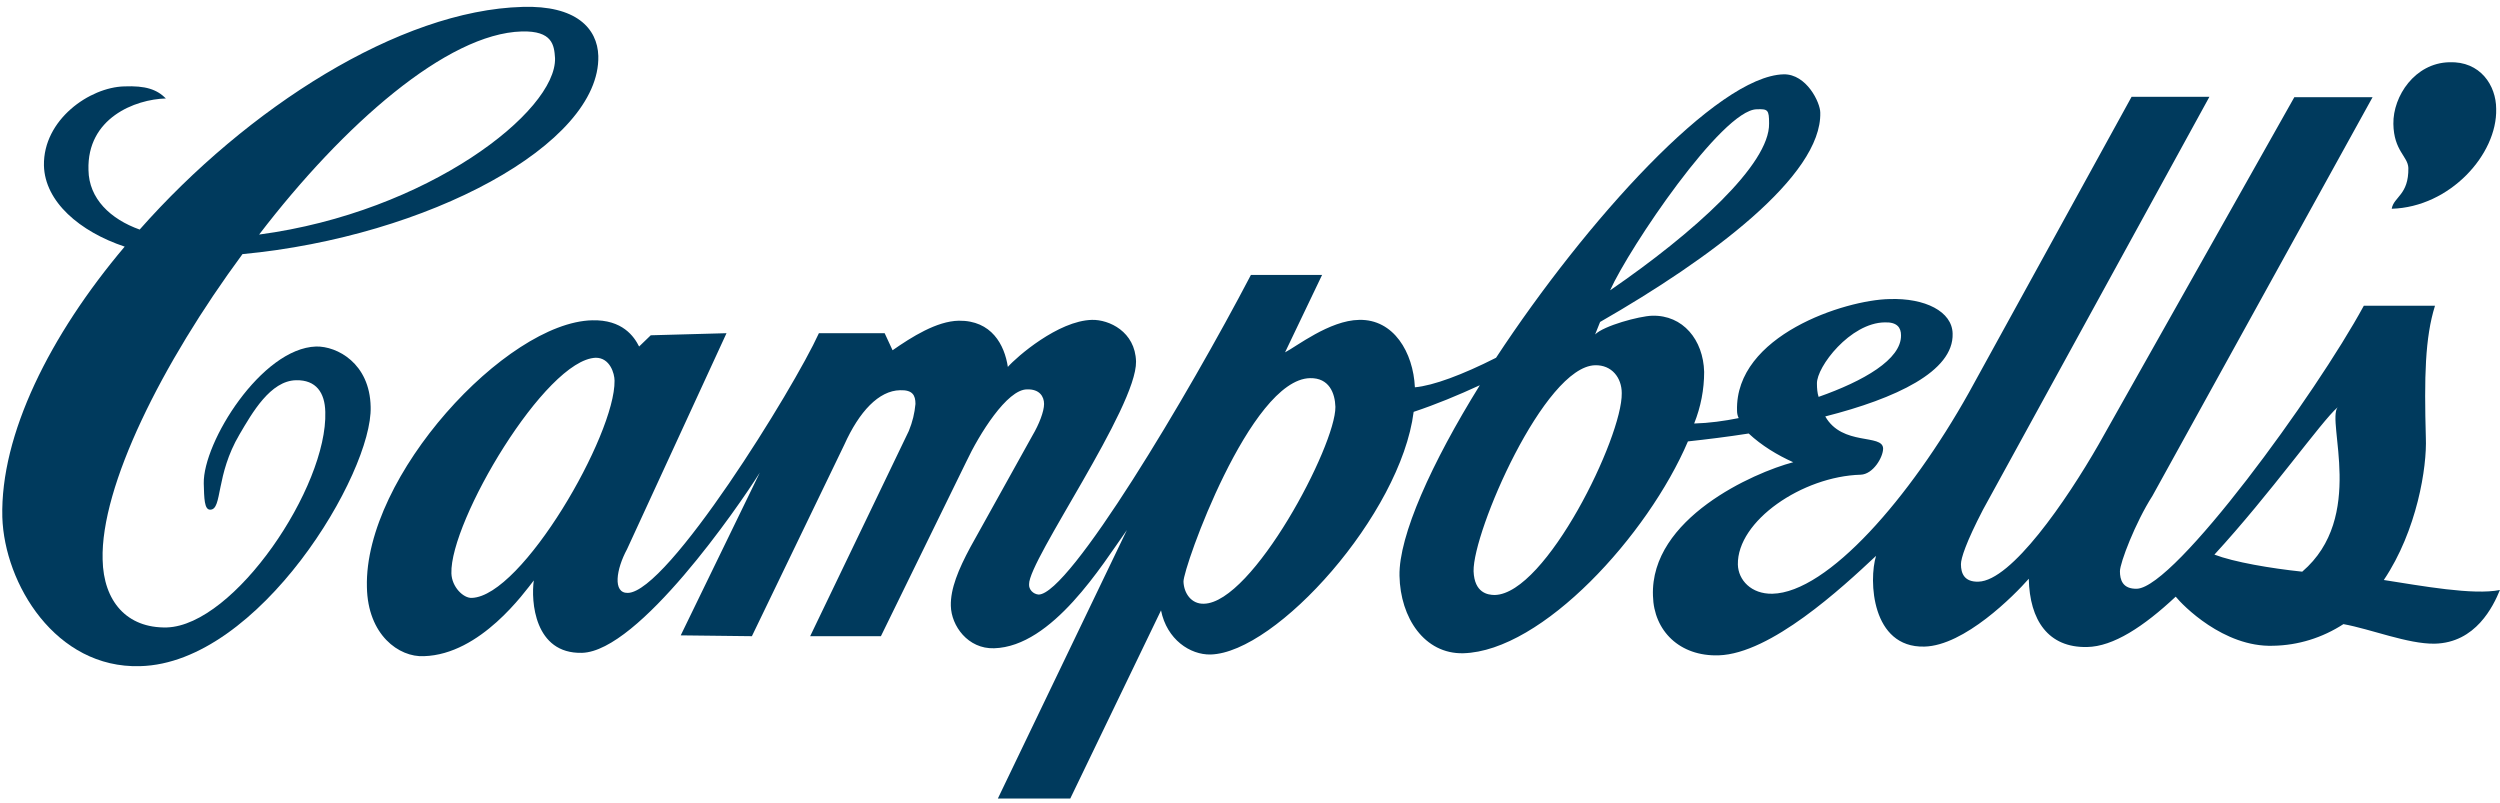 <svg xmlns="http://www.w3.org/2000/svg" xmlns:xlink="http://www.w3.org/1999/xlink" xmlns:serif="http://www.serif.com/" width="100%" height="100%" viewBox="0 0 355 114" xml:space="preserve" style="fill-rule:evenodd;clip-rule:evenodd;stroke-linejoin:round;stroke-miterlimit:2;">    <g transform="matrix(1,0,0,1,-46,-76)">        <g transform="matrix(1,0,0,1,269.246,307.108)">            <g id="campbells" transform="matrix(0.591,0,0,0.591,-235.859,-363.576)">                <path d="M609.8,239.1C601.6,239.3 596.3,247.2 596.4,253.9C596.5,260.4 599.9,261.7 600,264.5C600.1,271 596.5,271.4 596,274.3C610,273.9 621.4,261.2 621.1,250.3C621.1,244.7 617.3,238.8 609.8,239.1Z" style="fill:rgb(0,58,93);fill-rule:nonzero;"></path>                <path d="M165.1,237.6C165.6,258.8 124.1,281 79.6,285.2C60.2,311.5 45.5,341 46,358.6C46.2,368.6 51.8,375.1 61.4,374.9C77.7,374.4 100.1,341.1 99.5,323.1C99.4,318.5 97.3,315.4 92.5,315.5C86.3,315.6 81.9,323.4 78.9,328.5C73.1,338.3 74.8,346.5 71.9,346.6C70.4,346.7 70.4,343.8 70.3,340.3C70.1,330.4 84.2,307.8 97.3,307.4C102.3,307.3 110.2,311.4 110.4,321.9C110.9,337.7 83.7,383.5 55,384.2C34.7,384.8 22.4,364.4 21.9,348.4C21.4,328.6 33.3,304.7 51.3,283.4C40.5,279.8 32.1,272.6 31.9,263.9C31.7,252.9 42.9,245.1 51.2,244.9C56.3,244.7 59,245.6 61.2,247.8C53.8,248 42.2,252.5 42.6,265C42.7,271.9 47.9,276.8 54.9,279.3C80.7,250.1 117.3,226.6 146.9,225.8C159.7,225.4 164.9,230.9 165.1,237.6ZM146.7,231.7C128.8,232.2 103.9,254 83.6,280.5C124.1,275.1 155.1,250.9 154.7,238.1C154.5,235 154.1,231.5 146.7,231.7Z" style="fill:rgb(0,58,93);fill-rule:nonzero;"></path>                <path d="M594.1,363.5C603.1,364.9 615.6,367.2 622,365.9C620.4,369.8 616.2,378.6 606.3,378.8C599.9,378.9 591,375.3 584.4,374.1C579.3,377.4 573.5,379.2 567.5,379.3C555.6,379.7 545.7,369.5 544.1,367.5C536.4,374.7 529.1,379.5 522.8,379.6C513.5,379.8 509,373.2 508.8,363.2C505.3,367.2 493.3,379.3 483.7,379.5C471,379.8 470.3,363.6 472.1,357.7C463.9,365.4 446.8,381.2 434.3,381.6C424.9,381.9 418.7,375.7 418.5,367.3C417.8,348.7 442.7,337.7 452.2,335.2C448.4,333.5 444.6,331.2 441.5,328.3C436.4,329.1 431.5,329.7 426.9,330.2C417.3,352.7 391.9,380.6 372.9,381.1C363.6,381.3 357.8,372.6 357.6,362.5C357.4,352.9 365.3,335.4 376.9,316.7C371.7,319.1 366.4,321.3 361,323.1C357.9,347.7 328,381 312.2,381.4C307.3,381.5 301.7,377.8 300.3,370.8L278.5,416L261.1,416L292.1,351.5C286.2,359.8 274.2,379.5 260.2,379.9C253.9,380.1 249.9,374.5 249.8,369.7C249.7,365.6 251.6,361 254.5,355.6L269.4,328.8C271,326.1 272.2,323 272.2,321.2C272.2,319.4 271.1,317.6 268.1,317.7C263.3,317.7 256.6,328.5 253.5,335.1L233,377L216,377L239.7,327.7C240.6,325.5 241.1,323.4 241.3,321.2C241.3,319.1 240.6,317.8 237.6,317.9C232.5,318 227.8,323 224.2,331L202,377L184.9,376.8L203.9,337.7C198.7,346 174.8,380.6 161.2,381C149.7,381.3 148.9,368.5 149.6,363.6C147.4,366.4 136.8,381.4 123.2,381.8C117.2,382.1 109.7,376.7 109.5,365.2C108.8,338.5 143,301.6 163.6,301.1C170.9,300.9 173.7,305 174.9,307.4L177.7,304.7L195.9,304.2L172,356.1C169.4,360.9 168.5,366.7 172.2,366.6C181.8,366.4 212,317.6 218.1,304.2L233.9,304.2L235.8,308.3C240.4,305.1 246.4,301.3 251.7,301.2C259.6,301.1 262.7,307 263.5,312.3C265.6,309.9 275.6,301.2 283.7,301C287.8,300.9 294.1,303.8 294.3,311C294.5,322 268.5,358.7 268.6,364.5C268.5,365.8 269.6,366.9 270.9,367C278.3,366.9 306.8,319.1 321.9,290.2L339,290.2L330.1,308.8C332.7,307.5 340.8,301.1 347.9,301C356.2,300.8 360.9,308.8 361.3,317.2C365.7,316.8 372.7,314.2 380.8,310.1C402.5,277.1 433.9,242.4 449.9,242C455.4,241.9 458.7,248.8 458.7,251.2C459.1,266.4 432.3,286.3 405.8,301.5L404.6,304.5C406.7,302.4 415.2,300.1 418.3,300C425.7,299.8 430.6,305.8 430.8,313.5C430.8,317.7 430,321.9 428.4,325.9C432,325.8 435.6,325.3 439.1,324.6C438.8,324 438.7,323.4 438.7,322.8C438.2,304.7 464.7,296.2 475.3,296C483.9,295.7 490.4,299 490.5,304.3C490.8,313.4 476.8,319.9 459.9,324.2C464,331.4 473.7,328.3 473.8,331.9C473.8,334 471.4,338.1 468.4,338.2C454.4,338.6 438.7,349.3 438.9,359.8C439,363.5 442.1,366.9 447.2,366.8C460.5,366.5 480.3,343.7 494.4,318.5L533.5,247.4L552.2,247.4L497.8,346.6C493.7,354.5 492.5,358.3 492.5,359.7C492.5,361.9 493.3,364 496.7,363.9C504.6,363.7 517.8,344.5 525.6,330.9L572.6,247.5L591.4,247.5L538.5,343.3C534.4,349.7 530.7,359.4 530.7,361.4C530.7,363.4 531.3,365.7 534.8,365.6C544,365.2 577.8,318.8 589.3,297.6L606.4,297.6C604,305.3 603.8,314.7 604.2,329.3C604.5,336.3 602.1,351.6 594.1,363.5ZM574.5,361.5C589.8,348.4 580.3,325.5 583,322C579,325.5 567,342.6 553.4,357.4C558.1,359.2 566.9,360.7 574.5,361.5ZM457.9,316.3C457.9,317.5 458,318.6 458.3,319.5C469.1,315.7 478.2,310.5 478.1,304.7C478.1,302.9 477.2,301.5 474.2,301.6C465.9,301.7 457.8,312.3 457.9,316.3ZM310.6,369.2C322.3,369 342.3,331.2 342.2,321.9C342.1,318.6 340.7,314.9 336.1,315C321.7,315.3 305.6,360.6 305.7,363.9C305.8,366.7 307.6,369.3 310.6,369.2ZM443.4,250.4C435.1,250.6 412.9,283.5 408.2,293.9C428.3,280.1 446.6,263.6 446.4,253.8C446.4,250.5 446.1,250.3 443.4,250.4ZM380.5,367.1C392.8,366.8 411.2,329.1 411,318.6C411,314.9 408.6,311.8 404.6,311.9C392.4,312.2 375.2,351.9 375.4,361.4C375.6,366.6 378.8,367.1 380.5,367.1ZM169,315.6C169,313.9 167.9,310.1 164.5,310.1C152.4,310.5 129.4,349.4 129.8,361.9C129.9,365.2 132.7,367.9 134.7,367.8C146.8,367.4 169.2,328.6 169,315.6Z" style="fill:rgb(0,58,93);fill-rule:nonzero;"></path>            </g>        </g>    </g></svg>